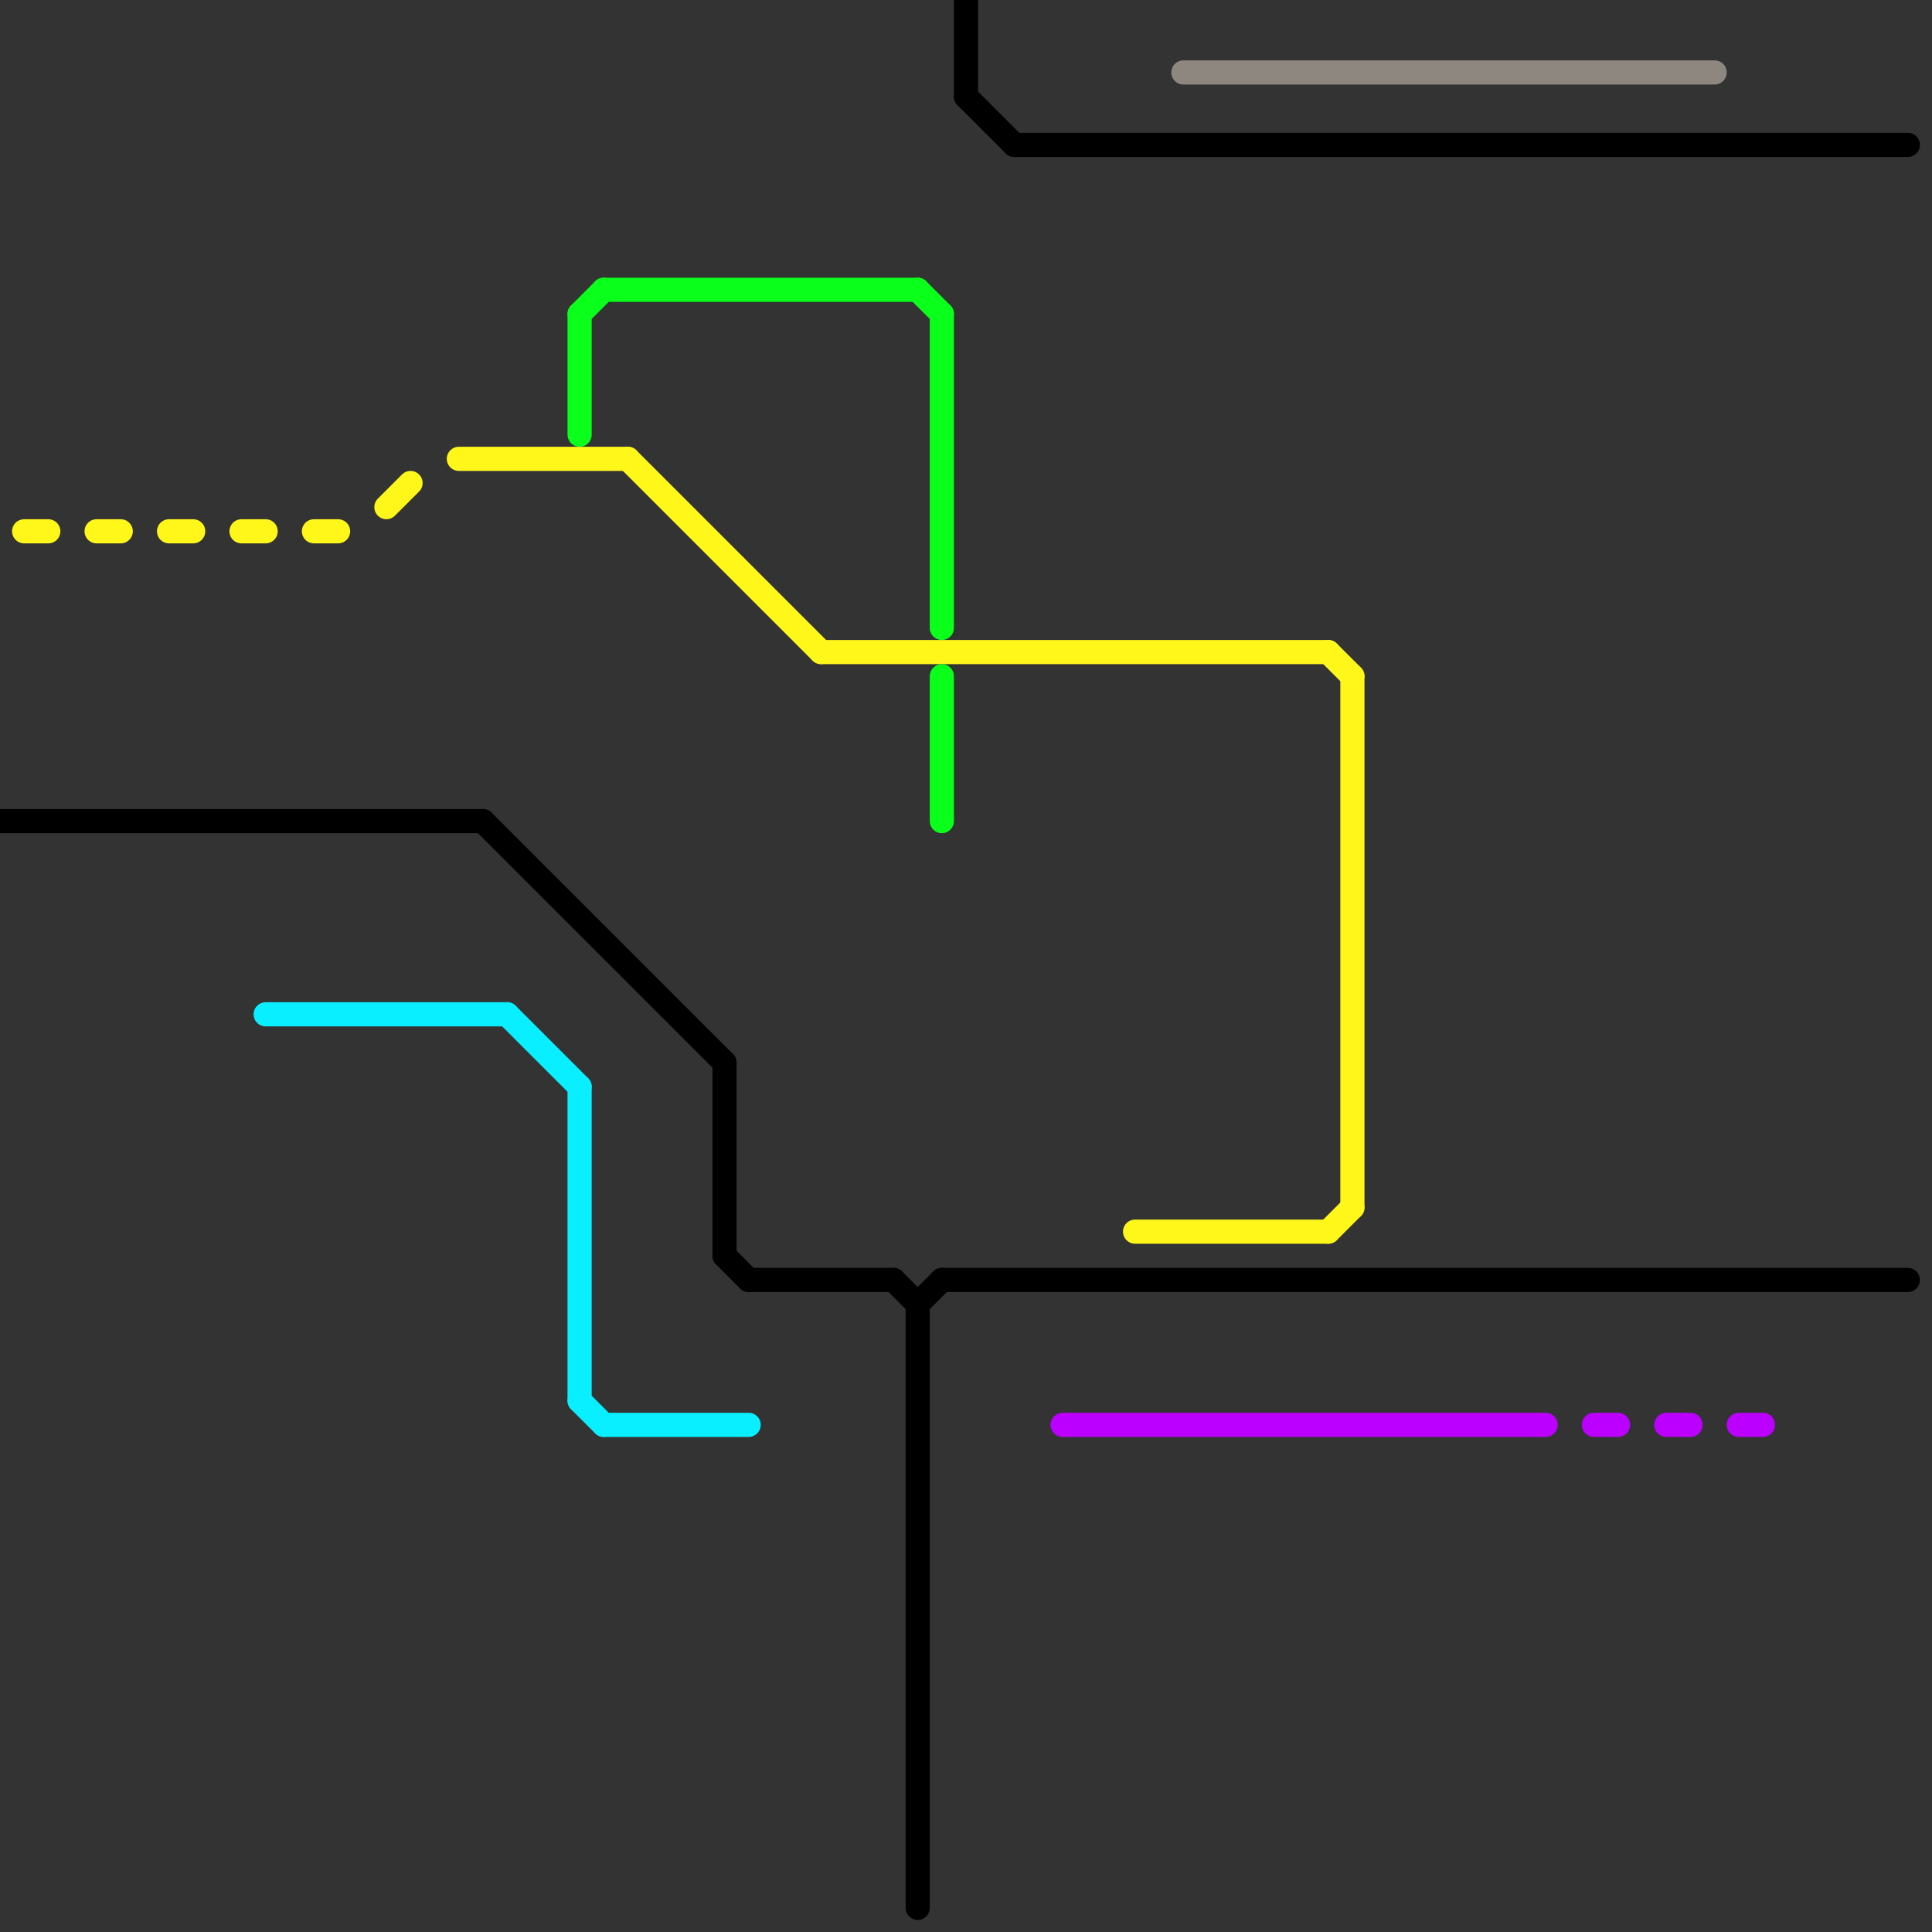 
<svg version="1.1" xmlns="http://www.w3.org/2000/svg" viewBox="0 0 80 80">
<rect x="0" y="0" width="80" height="80" fill="#333333" stroke="none"/>
<style>text { font: 1px Helvetica; font-weight: 600; white-space: pre; dominant-baseline: central; } line { stroke-width: 1; fill: none; stroke-linecap: round; stroke-linejoin: round; } .c0 { stroke: #000000 } .c1 { stroke: #fff71a } .c2 { stroke: #0aefff } .c3 { stroke: #0aff1b } .c4 { stroke: #bb00ff } .c5 { stroke: #8e8780 }</style><defs><g id="wm-xf"><circle r="1.2" fill="#000"/><circle r="0.9" fill="#fff"/><circle r="0.6" fill="#000"/><circle r="0.3" fill="#fff"/></g><g id="wm"><circle r="0.6" fill="#000"/><circle r="0.3" fill="#fff"/></g></defs><line class="c0" x1="0" y1="34" x2="20" y2="34"/><line class="c0" x1="31" y1="53" x2="37" y2="53"/><line class="c0" x1="38" y1="54" x2="38" y2="79"/><line class="c0" x1="40" y1="0" x2="40" y2="4"/><line class="c0" x1="30" y1="44" x2="30" y2="52"/><line class="c0" x1="37" y1="53" x2="38" y2="54"/><line class="c0" x1="20" y1="34" x2="30" y2="44"/><line class="c0" x1="40" y1="4" x2="42" y2="6"/><line class="c0" x1="39" y1="53" x2="79" y2="53"/><line class="c0" x1="42" y1="6" x2="79" y2="6"/><line class="c0" x1="30" y1="52" x2="31" y2="53"/><line class="c0" x1="38" y1="54" x2="39" y2="53"/><line class="c1" x1="55" y1="51" x2="56" y2="50"/><line class="c1" x1="55" y1="27" x2="56" y2="28"/><line class="c1" x1="16" y1="21" x2="17" y2="20"/><line class="c1" x1="34" y1="27" x2="55" y2="27"/><line class="c1" x1="26" y1="19" x2="34" y2="27"/><line class="c1" x1="13" y1="22" x2="14" y2="22"/><line class="c1" x1="4" y1="22" x2="5" y2="22"/><line class="c1" x1="56" y1="28" x2="56" y2="50"/><line class="c1" x1="7" y1="22" x2="8" y2="22"/><line class="c1" x1="1" y1="22" x2="2" y2="22"/><line class="c1" x1="19" y1="19" x2="26" y2="19"/><line class="c1" x1="47" y1="51" x2="55" y2="51"/><line class="c1" x1="10" y1="22" x2="11" y2="22"/><line class="c2" x1="11" y1="42" x2="21" y2="42"/><line class="c2" x1="24" y1="58" x2="25" y2="59"/><line class="c2" x1="25" y1="59" x2="31" y2="59"/><line class="c2" x1="24" y1="45" x2="24" y2="58"/><line class="c2" x1="21" y1="42" x2="24" y2="45"/><line class="c3" x1="39" y1="13" x2="39" y2="26"/><line class="c3" x1="24" y1="13" x2="25" y2="12"/><line class="c3" x1="25" y1="12" x2="38" y2="12"/><line class="c3" x1="39" y1="28" x2="39" y2="34"/><line class="c3" x1="38" y1="12" x2="39" y2="13"/><line class="c3" x1="24" y1="13" x2="24" y2="18"/><line class="c4" x1="72" y1="59" x2="73" y2="59"/><line class="c4" x1="69" y1="59" x2="70" y2="59"/><line class="c4" x1="66" y1="59" x2="67" y2="59"/><line class="c4" x1="44" y1="59" x2="64" y2="59"/><line class="c5" x1="49" y1="3" x2="71" y2="3"/>
</svg>
